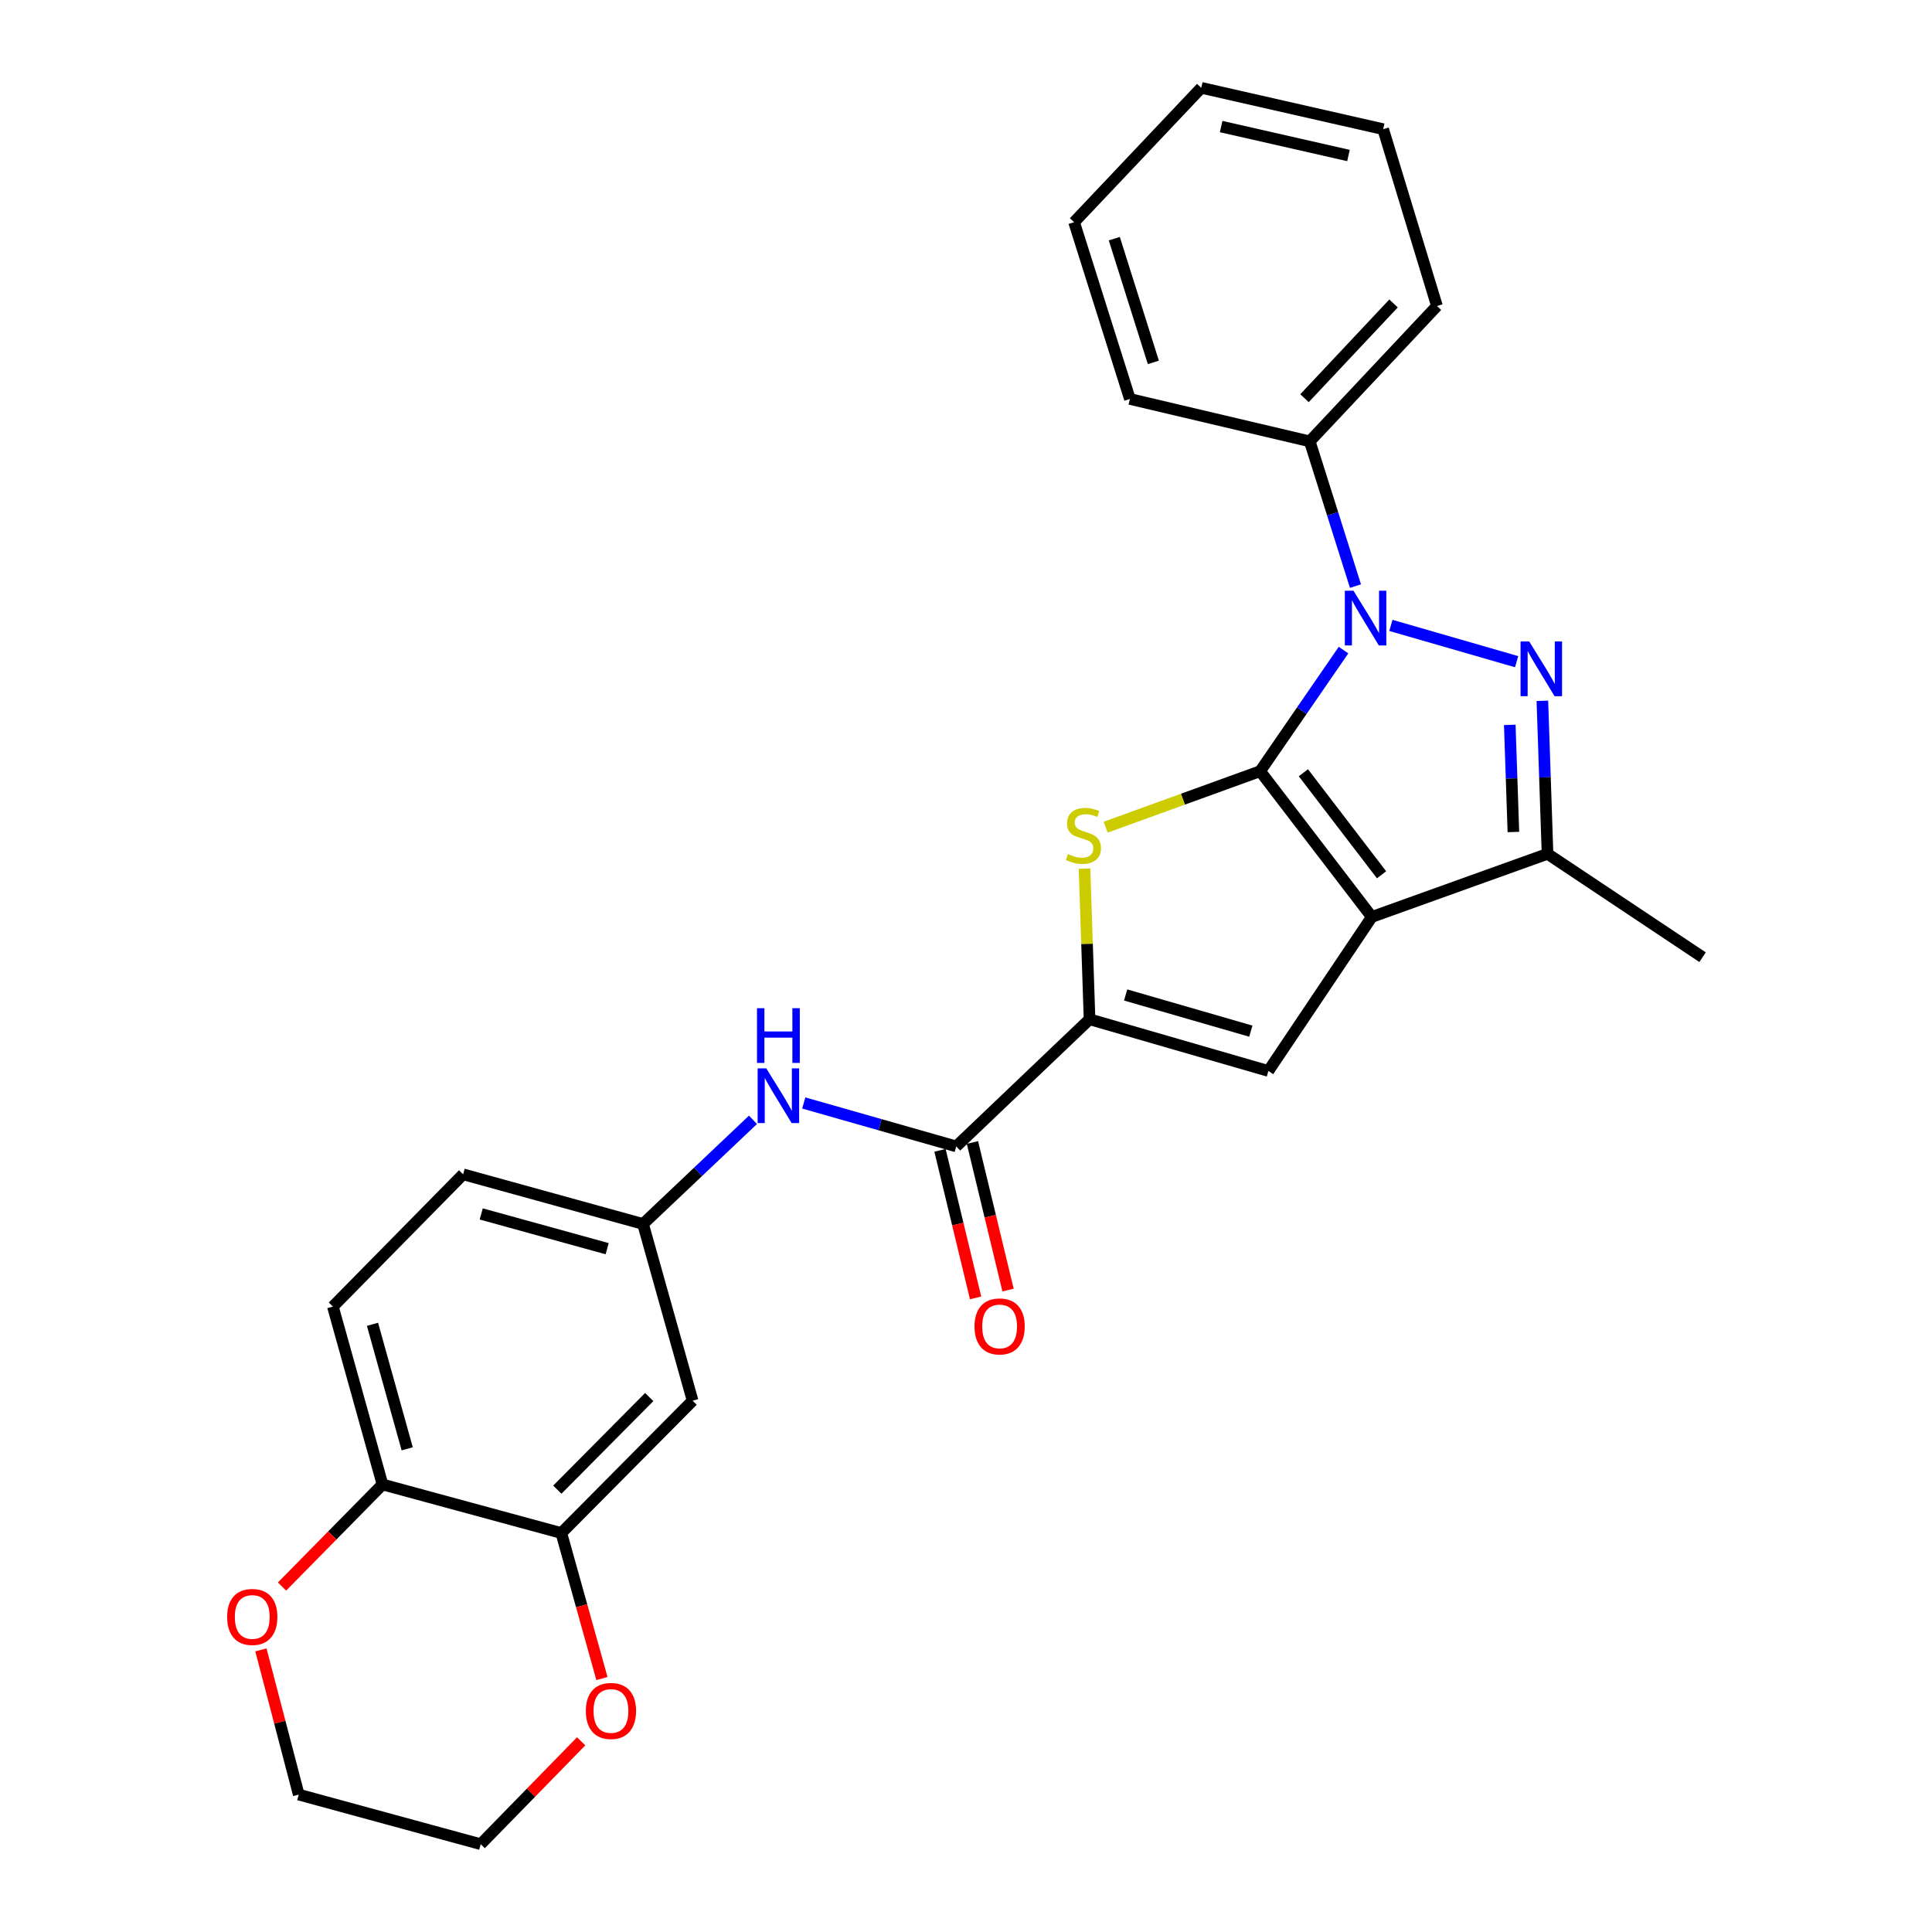 <?xml version='1.0' encoding='iso-8859-1'?>
<svg version='1.1' baseProfile='full'
              xmlns='http://www.w3.org/2000/svg'
                      xmlns:rdkit='http://www.rdkit.org/xml'
                      xmlns:xlink='http://www.w3.org/1999/xlink'
                  xml:space='preserve'
width='1000px' height='1000px' viewBox='0 0 1000 1000'>
<!-- END OF HEADER -->
<rect style='opacity:1.0;fill:#FFFFFF;stroke:none' width='1000' height='1000' x='0' y='0'> </rect>
<path class='bond-0' d='M 652.248,399.165 L 710.046,474.604' style='fill:none;fill-rule:evenodd;stroke:#000000;stroke-width:6px;stroke-linecap:butt;stroke-linejoin:miter;stroke-opacity:1' />
<path class='bond-0' d='M 674.631,399.974 L 715.09,452.781' style='fill:none;fill-rule:evenodd;stroke:#000000;stroke-width:6px;stroke-linecap:butt;stroke-linejoin:miter;stroke-opacity:1' />
<path class='bond-1' d='M 652.248,399.165 L 673.83,367.827' style='fill:none;fill-rule:evenodd;stroke:#000000;stroke-width:6px;stroke-linecap:butt;stroke-linejoin:miter;stroke-opacity:1' />
<path class='bond-1' d='M 673.83,367.827 L 695.413,336.49' style='fill:none;fill-rule:evenodd;stroke:#0000FF;stroke-width:6px;stroke-linecap:butt;stroke-linejoin:miter;stroke-opacity:1' />
<path class='bond-3' d='M 652.248,399.165 L 612.265,413.658' style='fill:none;fill-rule:evenodd;stroke:#000000;stroke-width:6px;stroke-linecap:butt;stroke-linejoin:miter;stroke-opacity:1' />
<path class='bond-3' d='M 612.265,413.658 L 572.283,428.152' style='fill:none;fill-rule:evenodd;stroke:#CCCC00;stroke-width:6px;stroke-linecap:butt;stroke-linejoin:miter;stroke-opacity:1' />
<path class='bond-5' d='M 710.046,474.604 L 656.509,554.334' style='fill:none;fill-rule:evenodd;stroke:#000000;stroke-width:6px;stroke-linecap:butt;stroke-linejoin:miter;stroke-opacity:1' />
<path class='bond-6' d='M 710.046,474.604 L 800.996,441.942' style='fill:none;fill-rule:evenodd;stroke:#000000;stroke-width:6px;stroke-linecap:butt;stroke-linejoin:miter;stroke-opacity:1' />
<path class='bond-2' d='M 719.928,323.708 L 785.005,342.491' style='fill:none;fill-rule:evenodd;stroke:#0000FF;stroke-width:6px;stroke-linecap:butt;stroke-linejoin:miter;stroke-opacity:1' />
<path class='bond-11' d='M 701.59,303.366 L 689.756,265.907' style='fill:none;fill-rule:evenodd;stroke:#0000FF;stroke-width:6px;stroke-linecap:butt;stroke-linejoin:miter;stroke-opacity:1' />
<path class='bond-11' d='M 689.756,265.907 L 677.922,228.448' style='fill:none;fill-rule:evenodd;stroke:#000000;stroke-width:6px;stroke-linecap:butt;stroke-linejoin:miter;stroke-opacity:1' />
<path class='bond-27' d='M 798.328,362.731 L 799.662,402.337' style='fill:none;fill-rule:evenodd;stroke:#0000FF;stroke-width:6px;stroke-linecap:butt;stroke-linejoin:miter;stroke-opacity:1' />
<path class='bond-27' d='M 799.662,402.337 L 800.996,441.942' style='fill:none;fill-rule:evenodd;stroke:#000000;stroke-width:6px;stroke-linecap:butt;stroke-linejoin:miter;stroke-opacity:1' />
<path class='bond-27' d='M 781.462,375.194 L 782.395,402.918' style='fill:none;fill-rule:evenodd;stroke:#0000FF;stroke-width:6px;stroke-linecap:butt;stroke-linejoin:miter;stroke-opacity:1' />
<path class='bond-27' d='M 782.395,402.918 L 783.329,430.642' style='fill:none;fill-rule:evenodd;stroke:#000000;stroke-width:6px;stroke-linecap:butt;stroke-linejoin:miter;stroke-opacity:1' />
<path class='bond-4' d='M 561.346,449.588 L 562.647,488.581' style='fill:none;fill-rule:evenodd;stroke:#CCCC00;stroke-width:6px;stroke-linecap:butt;stroke-linejoin:miter;stroke-opacity:1' />
<path class='bond-4' d='M 562.647,488.581 L 563.947,527.575' style='fill:none;fill-rule:evenodd;stroke:#000000;stroke-width:6px;stroke-linecap:butt;stroke-linejoin:miter;stroke-opacity:1' />
<path class='bond-7' d='M 563.947,527.575 L 494.939,593.378' style='fill:none;fill-rule:evenodd;stroke:#000000;stroke-width:6px;stroke-linecap:butt;stroke-linejoin:miter;stroke-opacity:1' />
<path class='bond-28' d='M 563.947,527.575 L 656.509,554.334' style='fill:none;fill-rule:evenodd;stroke:#000000;stroke-width:6px;stroke-linecap:butt;stroke-linejoin:miter;stroke-opacity:1' />
<path class='bond-28' d='M 582.63,514.992 L 647.423,533.723' style='fill:none;fill-rule:evenodd;stroke:#000000;stroke-width:6px;stroke-linecap:butt;stroke-linejoin:miter;stroke-opacity:1' />
<path class='bond-19' d='M 800.996,441.942 L 881.253,495.451' style='fill:none;fill-rule:evenodd;stroke:#000000;stroke-width:6px;stroke-linecap:butt;stroke-linejoin:miter;stroke-opacity:1' />
<path class='bond-8' d='M 494.939,593.378 L 455.483,582.138' style='fill:none;fill-rule:evenodd;stroke:#000000;stroke-width:6px;stroke-linecap:butt;stroke-linejoin:miter;stroke-opacity:1' />
<path class='bond-8' d='M 455.483,582.138 L 416.028,570.898' style='fill:none;fill-rule:evenodd;stroke:#0000FF;stroke-width:6px;stroke-linecap:butt;stroke-linejoin:miter;stroke-opacity:1' />
<path class='bond-14' d='M 486.542,595.403 L 495.755,633.596' style='fill:none;fill-rule:evenodd;stroke:#000000;stroke-width:6px;stroke-linecap:butt;stroke-linejoin:miter;stroke-opacity:1' />
<path class='bond-14' d='M 495.755,633.596 L 504.968,671.788' style='fill:none;fill-rule:evenodd;stroke:#FF0000;stroke-width:6px;stroke-linecap:butt;stroke-linejoin:miter;stroke-opacity:1' />
<path class='bond-14' d='M 503.336,591.352 L 512.549,629.544' style='fill:none;fill-rule:evenodd;stroke:#000000;stroke-width:6px;stroke-linecap:butt;stroke-linejoin:miter;stroke-opacity:1' />
<path class='bond-14' d='M 512.549,629.544 L 521.763,667.737' style='fill:none;fill-rule:evenodd;stroke:#FF0000;stroke-width:6px;stroke-linecap:butt;stroke-linejoin:miter;stroke-opacity:1' />
<path class='bond-13' d='M 389.742,579.615 L 361.287,606.57' style='fill:none;fill-rule:evenodd;stroke:#0000FF;stroke-width:6px;stroke-linecap:butt;stroke-linejoin:miter;stroke-opacity:1' />
<path class='bond-13' d='M 361.287,606.57 L 332.831,633.526' style='fill:none;fill-rule:evenodd;stroke:#000000;stroke-width:6px;stroke-linecap:butt;stroke-linejoin:miter;stroke-opacity:1' />
<path class='bond-9' d='M 290.543,793.493 L 358.495,725.003' style='fill:none;fill-rule:evenodd;stroke:#000000;stroke-width:6px;stroke-linecap:butt;stroke-linejoin:miter;stroke-opacity:1' />
<path class='bond-9' d='M 288.471,771.052 L 336.038,723.109' style='fill:none;fill-rule:evenodd;stroke:#000000;stroke-width:6px;stroke-linecap:butt;stroke-linejoin:miter;stroke-opacity:1' />
<path class='bond-15' d='M 290.543,793.493 L 301.053,831.146' style='fill:none;fill-rule:evenodd;stroke:#000000;stroke-width:6px;stroke-linecap:butt;stroke-linejoin:miter;stroke-opacity:1' />
<path class='bond-15' d='M 301.053,831.146 L 311.563,868.8' style='fill:none;fill-rule:evenodd;stroke:#FF0000;stroke-width:6px;stroke-linecap:butt;stroke-linejoin:miter;stroke-opacity:1' />
<path class='bond-30' d='M 290.543,793.493 L 197.981,768.356' style='fill:none;fill-rule:evenodd;stroke:#000000;stroke-width:6px;stroke-linecap:butt;stroke-linejoin:miter;stroke-opacity:1' />
<path class='bond-10' d='M 358.495,725.003 L 332.831,633.526' style='fill:none;fill-rule:evenodd;stroke:#000000;stroke-width:6px;stroke-linecap:butt;stroke-linejoin:miter;stroke-opacity:1' />
<path class='bond-22' d='M 677.922,228.448 L 743.763,158.383' style='fill:none;fill-rule:evenodd;stroke:#000000;stroke-width:6px;stroke-linecap:butt;stroke-linejoin:miter;stroke-opacity:1' />
<path class='bond-22' d='M 675.209,206.107 L 721.298,157.062' style='fill:none;fill-rule:evenodd;stroke:#000000;stroke-width:6px;stroke-linecap:butt;stroke-linejoin:miter;stroke-opacity:1' />
<path class='bond-23' d='M 677.922,228.448 L 584.832,206.507' style='fill:none;fill-rule:evenodd;stroke:#000000;stroke-width:6px;stroke-linecap:butt;stroke-linejoin:miter;stroke-opacity:1' />
<path class='bond-12' d='M 197.981,768.356 L 172.306,676.294' style='fill:none;fill-rule:evenodd;stroke:#000000;stroke-width:6px;stroke-linecap:butt;stroke-linejoin:miter;stroke-opacity:1' />
<path class='bond-12' d='M 210.771,749.906 L 192.799,685.462' style='fill:none;fill-rule:evenodd;stroke:#000000;stroke-width:6px;stroke-linecap:butt;stroke-linejoin:miter;stroke-opacity:1' />
<path class='bond-16' d='M 197.981,768.356 L 171.974,794.778' style='fill:none;fill-rule:evenodd;stroke:#000000;stroke-width:6px;stroke-linecap:butt;stroke-linejoin:miter;stroke-opacity:1' />
<path class='bond-16' d='M 171.974,794.778 L 145.968,821.199' style='fill:none;fill-rule:evenodd;stroke:#FF0000;stroke-width:6px;stroke-linecap:butt;stroke-linejoin:miter;stroke-opacity:1' />
<path class='bond-18' d='M 332.831,633.526 L 239.712,607.822' style='fill:none;fill-rule:evenodd;stroke:#000000;stroke-width:6px;stroke-linecap:butt;stroke-linejoin:miter;stroke-opacity:1' />
<path class='bond-18' d='M 314.266,646.323 L 249.083,628.331' style='fill:none;fill-rule:evenodd;stroke:#000000;stroke-width:6px;stroke-linecap:butt;stroke-linejoin:miter;stroke-opacity:1' />
<path class='bond-20' d='M 300.814,901.291 L 274.813,927.918' style='fill:none;fill-rule:evenodd;stroke:#FF0000;stroke-width:6px;stroke-linecap:butt;stroke-linejoin:miter;stroke-opacity:1' />
<path class='bond-20' d='M 274.813,927.918 L 248.811,954.545' style='fill:none;fill-rule:evenodd;stroke:#000000;stroke-width:6px;stroke-linecap:butt;stroke-linejoin:miter;stroke-opacity:1' />
<path class='bond-21' d='M 135.046,853.985 L 144.837,891.433' style='fill:none;fill-rule:evenodd;stroke:#FF0000;stroke-width:6px;stroke-linecap:butt;stroke-linejoin:miter;stroke-opacity:1' />
<path class='bond-21' d='M 144.837,891.433 L 154.627,928.881' style='fill:none;fill-rule:evenodd;stroke:#000000;stroke-width:6px;stroke-linecap:butt;stroke-linejoin:miter;stroke-opacity:1' />
<path class='bond-17' d='M 172.306,676.294 L 239.712,607.822' style='fill:none;fill-rule:evenodd;stroke:#000000;stroke-width:6px;stroke-linecap:butt;stroke-linejoin:miter;stroke-opacity:1' />
<path class='bond-31' d='M 248.811,954.545 L 154.627,928.881' style='fill:none;fill-rule:evenodd;stroke:#000000;stroke-width:6px;stroke-linecap:butt;stroke-linejoin:miter;stroke-opacity:1' />
<path class='bond-25' d='M 743.763,158.383 L 715.92,66.858' style='fill:none;fill-rule:evenodd;stroke:#000000;stroke-width:6px;stroke-linecap:butt;stroke-linejoin:miter;stroke-opacity:1' />
<path class='bond-24' d='M 584.832,206.507 L 555.952,115.01' style='fill:none;fill-rule:evenodd;stroke:#000000;stroke-width:6px;stroke-linecap:butt;stroke-linejoin:miter;stroke-opacity:1' />
<path class='bond-24' d='M 596.975,187.582 L 576.759,123.535' style='fill:none;fill-rule:evenodd;stroke:#000000;stroke-width:6px;stroke-linecap:butt;stroke-linejoin:miter;stroke-opacity:1' />
<path class='bond-26' d='M 555.952,115.01 L 621.765,45.455' style='fill:none;fill-rule:evenodd;stroke:#000000;stroke-width:6px;stroke-linecap:butt;stroke-linejoin:miter;stroke-opacity:1' />
<path class='bond-29' d='M 715.92,66.858 L 621.765,45.455' style='fill:none;fill-rule:evenodd;stroke:#000000;stroke-width:6px;stroke-linecap:butt;stroke-linejoin:miter;stroke-opacity:1' />
<path class='bond-29' d='M 697.967,80.494 L 632.059,65.511' style='fill:none;fill-rule:evenodd;stroke:#000000;stroke-width:6px;stroke-linecap:butt;stroke-linejoin:miter;stroke-opacity:1' />
<path  class='atom-2' d='M 700.561 305.765
L 709.841 320.765
Q 710.761 322.245, 712.241 324.925
Q 713.721 327.605, 713.801 327.765
L 713.801 305.765
L 717.561 305.765
L 717.561 334.085
L 713.681 334.085
L 703.721 317.685
Q 702.561 315.765, 701.321 313.565
Q 700.121 311.365, 699.761 310.685
L 699.761 334.085
L 696.081 334.085
L 696.081 305.765
L 700.561 305.765
' fill='#0000FF'/>
<path  class='atom-3' d='M 791.511 332.015
L 800.791 347.015
Q 801.711 348.495, 803.191 351.175
Q 804.671 353.855, 804.751 354.015
L 804.751 332.015
L 808.511 332.015
L 808.511 360.335
L 804.631 360.335
L 794.671 343.935
Q 793.511 342.015, 792.271 339.815
Q 791.071 337.615, 790.711 336.935
L 790.711 360.335
L 787.031 360.335
L 787.031 332.015
L 791.511 332.015
' fill='#0000FF'/>
<path  class='atom-4' d='M 552.771 442.045
Q 553.091 442.165, 554.411 442.725
Q 555.731 443.285, 557.171 443.645
Q 558.651 443.965, 560.091 443.965
Q 562.771 443.965, 564.331 442.685
Q 565.891 441.365, 565.891 439.085
Q 565.891 437.525, 565.091 436.565
Q 564.331 435.605, 563.131 435.085
Q 561.931 434.565, 559.931 433.965
Q 557.411 433.205, 555.891 432.485
Q 554.411 431.765, 553.331 430.245
Q 552.291 428.725, 552.291 426.165
Q 552.291 422.605, 554.691 420.405
Q 557.131 418.205, 561.931 418.205
Q 565.211 418.205, 568.931 419.765
L 568.011 422.845
Q 564.611 421.445, 562.051 421.445
Q 559.291 421.445, 557.771 422.605
Q 556.251 423.725, 556.291 425.685
Q 556.291 427.205, 557.051 428.125
Q 557.851 429.045, 558.971 429.565
Q 560.131 430.085, 562.051 430.685
Q 564.611 431.485, 566.131 432.285
Q 567.651 433.085, 568.731 434.725
Q 569.851 436.325, 569.851 439.085
Q 569.851 443.005, 567.211 445.125
Q 564.611 447.205, 560.251 447.205
Q 557.731 447.205, 555.811 446.645
Q 553.931 446.125, 551.691 445.205
L 552.771 442.045
' fill='#CCCC00'/>
<path  class='atom-9' d='M 396.635 552.996
L 405.915 567.996
Q 406.835 569.476, 408.315 572.156
Q 409.795 574.836, 409.875 574.996
L 409.875 552.996
L 413.635 552.996
L 413.635 581.316
L 409.755 581.316
L 399.795 564.916
Q 398.635 562.996, 397.395 560.796
Q 396.195 558.596, 395.835 557.916
L 395.835 581.316
L 392.155 581.316
L 392.155 552.996
L 396.635 552.996
' fill='#0000FF'/>
<path  class='atom-9' d='M 391.815 521.844
L 395.655 521.844
L 395.655 533.884
L 410.135 533.884
L 410.135 521.844
L 413.975 521.844
L 413.975 550.164
L 410.135 550.164
L 410.135 537.084
L 395.655 537.084
L 395.655 550.164
L 391.815 550.164
L 391.815 521.844
' fill='#0000FF'/>
<path  class='atom-15' d='M 504.398 686.557
Q 504.398 679.757, 507.758 675.957
Q 511.118 672.157, 517.398 672.157
Q 523.678 672.157, 527.038 675.957
Q 530.398 679.757, 530.398 686.557
Q 530.398 693.437, 526.998 697.357
Q 523.598 701.237, 517.398 701.237
Q 511.158 701.237, 507.758 697.357
Q 504.398 693.477, 504.398 686.557
M 517.398 698.037
Q 521.718 698.037, 524.038 695.157
Q 526.398 692.237, 526.398 686.557
Q 526.398 680.997, 524.038 678.197
Q 521.718 675.357, 517.398 675.357
Q 513.078 675.357, 510.718 678.157
Q 508.398 680.957, 508.398 686.557
Q 508.398 692.277, 510.718 695.157
Q 513.078 698.037, 517.398 698.037
' fill='#FF0000'/>
<path  class='atom-16' d='M 303.226 885.588
Q 303.226 878.788, 306.586 874.988
Q 309.946 871.188, 316.226 871.188
Q 322.506 871.188, 325.866 874.988
Q 329.226 878.788, 329.226 885.588
Q 329.226 892.468, 325.826 896.388
Q 322.426 900.268, 316.226 900.268
Q 309.986 900.268, 306.586 896.388
Q 303.226 892.508, 303.226 885.588
M 316.226 897.068
Q 320.546 897.068, 322.866 894.188
Q 325.226 891.268, 325.226 885.588
Q 325.226 880.028, 322.866 877.228
Q 320.546 874.388, 316.226 874.388
Q 311.906 874.388, 309.546 877.188
Q 307.226 879.988, 307.226 885.588
Q 307.226 891.308, 309.546 894.188
Q 311.906 897.068, 316.226 897.068
' fill='#FF0000'/>
<path  class='atom-17' d='M 117.565 836.927
Q 117.565 830.127, 120.925 826.327
Q 124.285 822.527, 130.565 822.527
Q 136.845 822.527, 140.205 826.327
Q 143.565 830.127, 143.565 836.927
Q 143.565 843.807, 140.165 847.727
Q 136.765 851.607, 130.565 851.607
Q 124.325 851.607, 120.925 847.727
Q 117.565 843.847, 117.565 836.927
M 130.565 848.407
Q 134.885 848.407, 137.205 845.527
Q 139.565 842.607, 139.565 836.927
Q 139.565 831.367, 137.205 828.567
Q 134.885 825.727, 130.565 825.727
Q 126.245 825.727, 123.885 828.527
Q 121.565 831.327, 121.565 836.927
Q 121.565 842.647, 123.885 845.527
Q 126.245 848.407, 130.565 848.407
' fill='#FF0000'/>
</svg>
